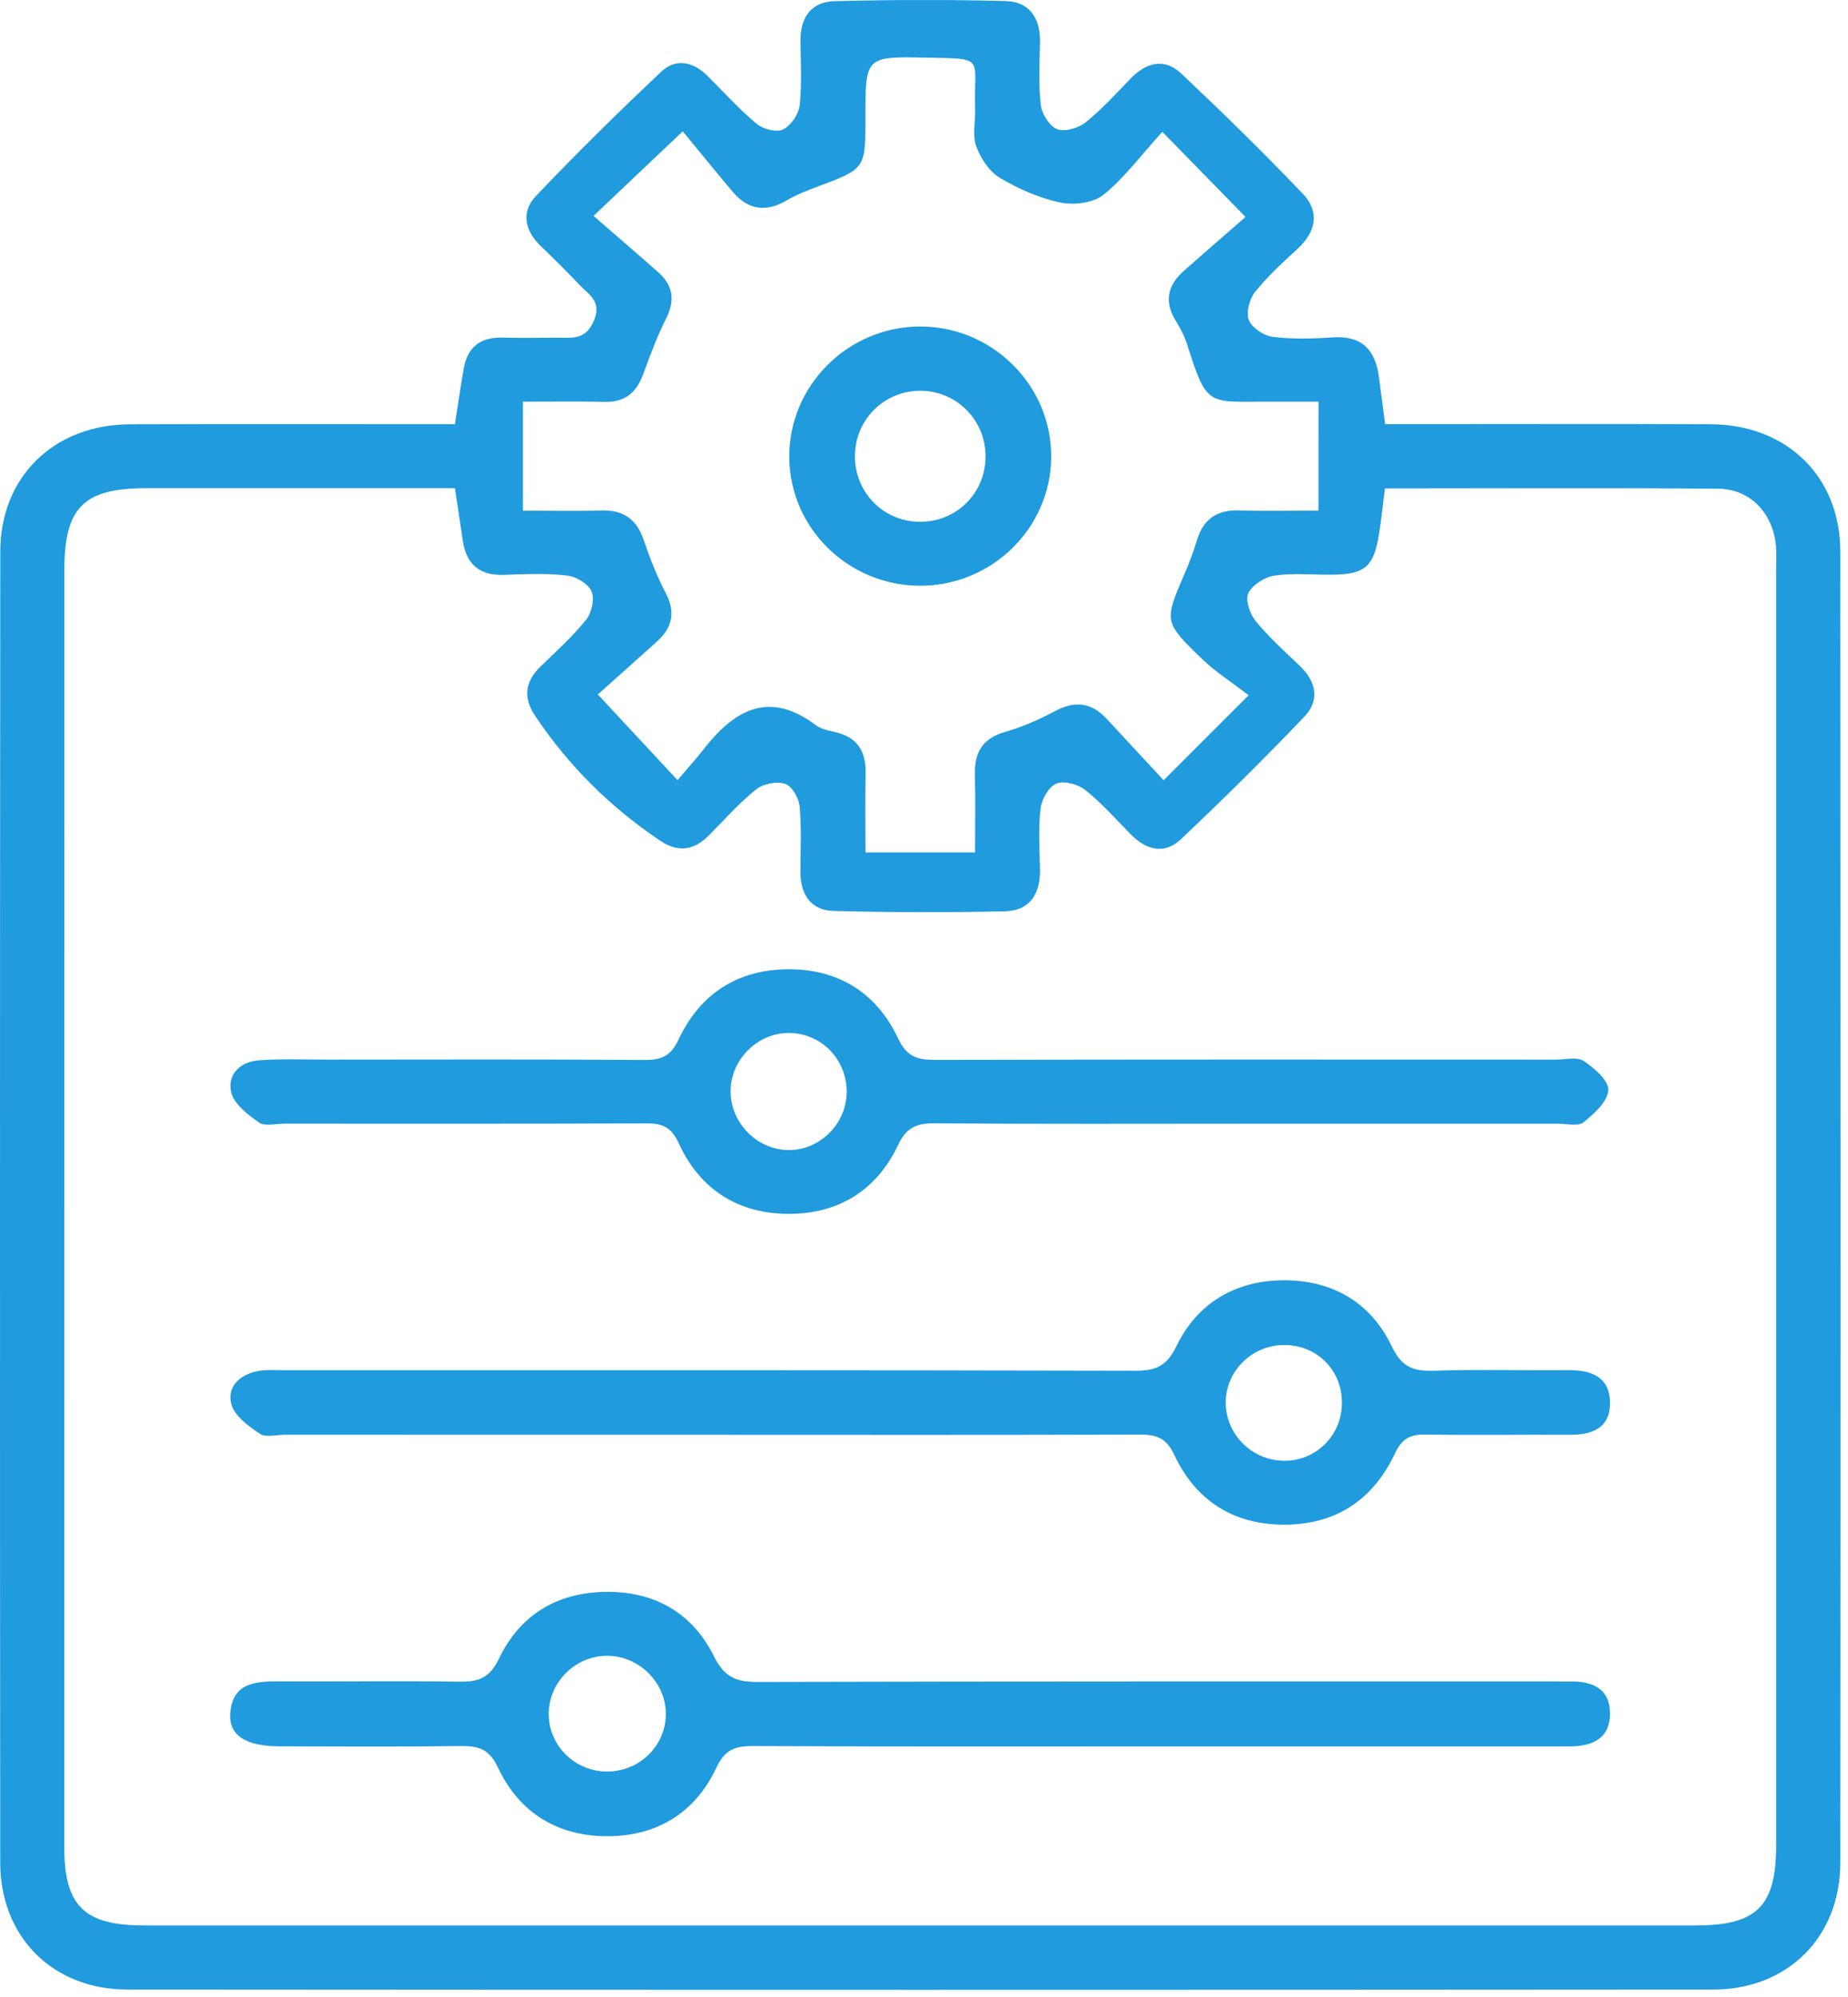 <svg xmlns="http://www.w3.org/2000/svg" width="223" height="241" viewBox="0 0 223 241" fill="none"><g clip-path="url(#clip0_245_898)"><path d="M54.895 51.198C55.284 48.751 55.582 46.602 55.963 44.459C56.414 41.929 57.941 40.684 60.556 40.747C62.748 40.802 64.947 40.767 67.146 40.754C68.929 40.74 70.636 41.141 71.656 38.721C72.648 36.378 71.101 35.604 69.977 34.429C68.464 32.846 66.917 31.284 65.329 29.777C63.345 27.896 62.818 25.608 64.67 23.659C69.567 18.509 74.639 13.511 79.814 8.638C81.569 6.986 83.671 7.449 85.385 9.17C87.341 11.127 89.207 13.194 91.33 14.963C92.093 15.599 93.716 16.007 94.5 15.62C95.444 15.157 96.38 13.781 96.498 12.716C96.782 10.097 96.609 7.428 96.602 4.781C96.595 2.037 97.969 0.212 100.674 0.143C107.563 -0.037 114.473 -0.058 121.361 0.129C124.24 0.205 125.551 2.203 125.496 5.078C125.447 7.608 125.302 10.166 125.593 12.668C125.718 13.746 126.634 15.219 127.556 15.585C128.479 15.945 130.123 15.468 130.983 14.783C132.954 13.207 134.667 11.299 136.436 9.475C138.33 7.525 140.515 6.958 142.548 8.88C147.55 13.601 152.468 18.412 157.213 23.389C159.294 25.574 158.809 27.986 156.547 30.06C154.764 31.698 152.954 33.35 151.455 35.23C150.775 36.081 150.331 37.719 150.699 38.632C151.074 39.572 152.517 40.519 153.592 40.657C155.978 40.954 158.441 40.878 160.862 40.719C164.373 40.484 165.961 42.261 166.391 45.475C166.634 47.286 166.87 49.097 167.148 51.191C168.584 51.191 169.832 51.191 171.081 51.191C182.874 51.191 194.668 51.15 206.454 51.205C215.632 51.254 222.063 57.53 222.07 66.558C222.105 119.314 222.112 172.071 222.07 224.827C222.063 233.758 215.743 240.11 206.766 240.117C142.95 240.166 79.141 240.166 15.325 240.117C6.362 240.11 0.035 233.751 0.028 224.82C-0.014 172.071 -0.007 119.314 0.035 66.558C0.042 57.551 6.507 51.247 15.665 51.212C28.603 51.164 41.541 51.198 54.895 51.198ZM167.12 58.947C166.849 61.056 166.683 62.763 166.405 64.457C165.76 68.431 164.713 69.323 160.724 69.358C158.413 69.378 156.069 69.136 153.8 69.468C152.621 69.641 151.122 70.581 150.637 71.59C150.241 72.413 150.831 74.106 151.532 74.964C153.127 76.92 155.035 78.627 156.866 80.383C158.864 82.298 159.26 84.551 157.394 86.501C152.572 91.554 147.591 96.475 142.513 101.28C140.487 103.201 138.281 102.586 136.401 100.651C134.632 98.832 132.926 96.918 130.956 95.342C130.088 94.65 128.41 94.194 127.487 94.567C126.564 94.948 125.704 96.448 125.572 97.547C125.288 99.932 125.434 102.372 125.496 104.791C125.572 107.77 124.379 109.913 121.257 109.982C114.375 110.141 107.48 110.121 100.591 109.941C97.844 109.872 96.588 107.957 96.588 105.254C96.588 102.607 96.741 99.939 96.491 97.319C96.401 96.323 95.561 94.872 94.75 94.602C93.73 94.27 92.093 94.588 91.24 95.273C89.179 96.925 87.41 98.936 85.544 100.823C83.747 102.641 81.833 102.925 79.654 101.459C73.64 97.415 68.596 92.411 64.573 86.397C63.157 84.275 63.303 82.326 65.169 80.501C67.07 78.648 69.061 76.865 70.719 74.805C71.392 73.968 71.781 72.282 71.385 71.383C70.983 70.457 69.505 69.579 68.416 69.454C65.905 69.171 63.338 69.288 60.799 69.378C57.843 69.482 56.269 68.086 55.846 65.245C55.54 63.212 55.235 61.173 54.895 58.92C42.359 58.92 30.011 58.92 17.663 58.92C10.08 58.92 7.763 61.242 7.763 68.818C7.763 120.185 7.763 171.545 7.756 222.912C7.756 230.011 10.149 232.382 17.364 232.382C79.779 232.382 142.187 232.382 204.602 232.382C212.018 232.382 214.328 230.073 214.328 222.684C214.328 171.317 214.328 119.957 214.328 68.59C214.328 67.671 214.384 66.738 214.3 65.825C213.926 61.934 211.213 59.017 207.328 58.982C194.043 58.871 180.758 58.947 167.12 58.947ZM159.107 48.482C156.866 48.482 155.257 48.489 153.654 48.482C145.718 48.426 145.725 49.367 143.262 41.597C142.95 40.622 142.472 39.668 141.923 38.797C140.446 36.447 140.862 34.436 142.888 32.659C145.212 30.613 147.55 28.581 150.297 26.182C146.682 22.484 143.755 19.484 140.259 15.91C137.567 18.869 135.631 21.53 133.148 23.514C131.913 24.502 129.568 24.786 127.931 24.44C125.385 23.894 122.86 22.788 120.619 21.44C119.35 20.673 118.316 19.076 117.796 17.631C117.324 16.297 117.712 14.673 117.671 13.173C117.47 6.792 119.107 7.097 111.607 6.951C104.434 6.813 104.427 6.875 104.434 14.134C104.441 20.376 104.434 20.362 98.662 22.518C97.372 23.002 96.068 23.521 94.882 24.212C92.384 25.664 90.248 25.311 88.416 23.148C86.432 20.797 84.496 18.405 82.388 15.848C78.371 19.657 75.388 22.491 71.621 26.058C74.618 28.671 77.06 30.751 79.46 32.887C81.25 34.484 81.465 36.295 80.369 38.472C79.287 40.622 78.44 42.897 77.615 45.157C76.81 47.362 75.443 48.558 72.981 48.503C69.769 48.426 66.557 48.482 63.102 48.482C63.102 53.03 63.102 57.199 63.102 61.629C66.529 61.629 69.519 61.712 72.502 61.609C75.201 61.512 76.824 62.639 77.684 65.196C78.419 67.367 79.259 69.53 80.327 71.556C81.548 73.885 81.139 75.745 79.28 77.424C76.977 79.505 74.653 81.565 72.141 83.812C75.589 87.524 78.503 90.655 81.756 94.153C83.178 92.48 84.046 91.547 84.816 90.544C88.534 85.747 92.71 83.203 98.468 87.537C99.079 88.001 99.953 88.173 100.737 88.346C103.456 88.948 104.518 90.676 104.455 93.351C104.386 96.427 104.441 99.51 104.441 102.883C108.992 102.883 113.085 102.883 117.664 102.883C117.664 99.586 117.719 96.503 117.643 93.427C117.581 90.772 118.586 89.114 121.278 88.339C123.366 87.738 125.406 86.846 127.327 85.816C129.735 84.531 131.726 84.786 133.55 86.763C135.652 89.037 137.768 91.305 140.418 94.167C143.852 90.731 146.821 87.766 150.671 83.915C148.396 82.166 146.627 81.04 145.142 79.616C140.397 75.053 140.453 75.012 142.999 69.109C143.547 67.844 144.032 66.544 144.428 65.224C145.198 62.645 146.863 61.512 149.568 61.602C152.649 61.705 155.736 61.623 159.1 61.623C159.107 57.074 159.107 52.968 159.107 48.482Z" fill="#1F9BDE"></path><path d="M139.78 210.774C123.484 210.774 107.189 210.808 90.893 210.732C88.722 210.725 87.473 211.133 86.432 213.366C83.928 218.716 79.37 221.564 73.439 221.613C67.376 221.661 62.686 218.841 60.105 213.352C59.058 211.119 57.788 210.705 55.631 210.732C48.353 210.829 41.069 210.774 33.785 210.767C29.657 210.76 27.583 209.447 27.784 206.771C28.055 203.142 30.733 202.921 33.584 202.928C40.868 202.963 48.145 202.859 55.423 202.963C57.719 202.997 59.086 202.534 60.202 200.198C62.679 195.013 67.07 192.248 72.925 192.124C78.926 191.992 83.539 194.64 86.162 199.914C87.417 202.444 88.853 203.004 91.427 202.997C123.325 202.914 155.223 202.942 187.12 202.935C187.932 202.935 188.737 202.956 189.548 202.942C192.191 202.907 194.259 203.834 194.28 206.751C194.3 209.847 192.136 210.774 189.361 210.774C172.836 210.767 156.312 210.774 139.78 210.774ZM73.293 213.808C77.206 213.788 80.355 210.67 80.348 206.827C80.341 203.046 77.081 199.831 73.251 199.838C69.408 199.845 66.21 203.039 66.217 206.861C66.21 210.691 69.408 213.829 73.293 213.808Z" fill="#1F9BDE"></path><path d="M85.384 173.169C68.395 173.162 51.399 173.169 34.409 173.162C33.368 173.162 32.071 173.521 31.343 173.037C29.976 172.118 28.284 170.881 27.916 169.463C27.347 167.293 29.019 165.848 31.225 165.454C32.238 165.275 33.299 165.378 34.34 165.378C68.555 165.378 102.769 165.351 136.984 165.434C139.461 165.44 140.793 164.88 141.951 162.489C144.462 157.284 149.027 154.581 154.778 154.519C160.675 154.456 165.385 157.118 167.938 162.482C169.104 164.922 170.456 165.51 172.933 165.434C178.358 165.261 183.797 165.413 189.229 165.364C191.99 165.337 194.224 166.145 194.279 169.235C194.335 172.374 192.108 173.189 189.34 173.169C183.561 173.134 177.782 173.231 172.004 173.134C170.151 173.106 169.173 173.632 168.334 175.408C165.704 181.021 161.161 184.042 154.875 184.014C148.736 183.987 144.234 181.028 141.681 175.553C140.689 173.424 139.398 173.134 137.4 173.141C120.064 173.196 102.721 173.176 85.384 173.169ZM155.063 162.33C151.185 162.274 147.966 165.364 147.91 169.187C147.862 173.023 150.977 176.217 154.848 176.3C158.732 176.383 161.882 173.314 161.931 169.401C161.986 165.44 159.017 162.385 155.063 162.33Z" fill="#1F9BDE"></path><path d="M150.616 135.622C138.025 135.622 125.434 135.677 112.842 135.573C110.629 135.553 109.394 136.036 108.368 138.2C105.773 143.682 101.146 146.544 95.069 146.502C88.992 146.454 84.427 143.509 81.909 137.986C81.014 136.03 79.946 135.573 77.996 135.58C63.442 135.642 48.88 135.615 34.326 135.615C33.285 135.615 31.974 135.974 31.267 135.483C29.914 134.543 28.242 133.265 27.902 131.848C27.389 129.691 28.998 128.115 31.28 127.963C34.041 127.776 36.823 127.887 39.598 127.887C52.307 127.88 65.017 127.838 77.719 127.928C79.807 127.942 80.945 127.479 81.902 125.426C84.469 119.944 89.027 117.006 95.111 116.979C101.202 116.951 105.801 119.854 108.375 125.329C109.415 127.548 110.706 127.928 112.863 127.921C137.817 127.859 162.77 127.88 187.724 127.887C188.875 127.887 190.311 127.52 191.123 128.059C192.406 128.91 194.154 130.451 194.078 131.585C193.981 132.96 192.358 134.433 191.074 135.456C190.429 135.974 189.062 135.622 188.029 135.622C175.569 135.622 163.096 135.622 150.616 135.622ZM102.166 131.979C102.284 128.059 99.301 124.817 95.444 124.672C91.642 124.527 88.298 127.659 88.166 131.474C88.034 135.297 91.122 138.636 94.93 138.795C98.725 138.954 102.048 135.822 102.166 131.979Z" fill="#1F9BDE"></path><path d="M111.045 70.692C102.394 70.692 95.339 63.794 95.242 55.243C95.152 46.575 102.304 39.406 111.052 39.406C119.793 39.406 126.946 46.575 126.848 55.236C126.751 63.773 119.682 70.692 111.045 70.692ZM118.926 55.181C118.981 50.784 115.52 47.224 111.156 47.162C106.779 47.1 103.213 50.584 103.164 54.959C103.116 59.383 106.536 62.916 110.941 62.978C115.346 63.033 118.877 59.591 118.926 55.181Z" fill="#1F9BDE"></path></g><defs><clipPath id="clip0_245_898"><rect width="222.098" height="240.154" fill="white" transform="translate(0 0.004)"></rect></clipPath></defs></svg>